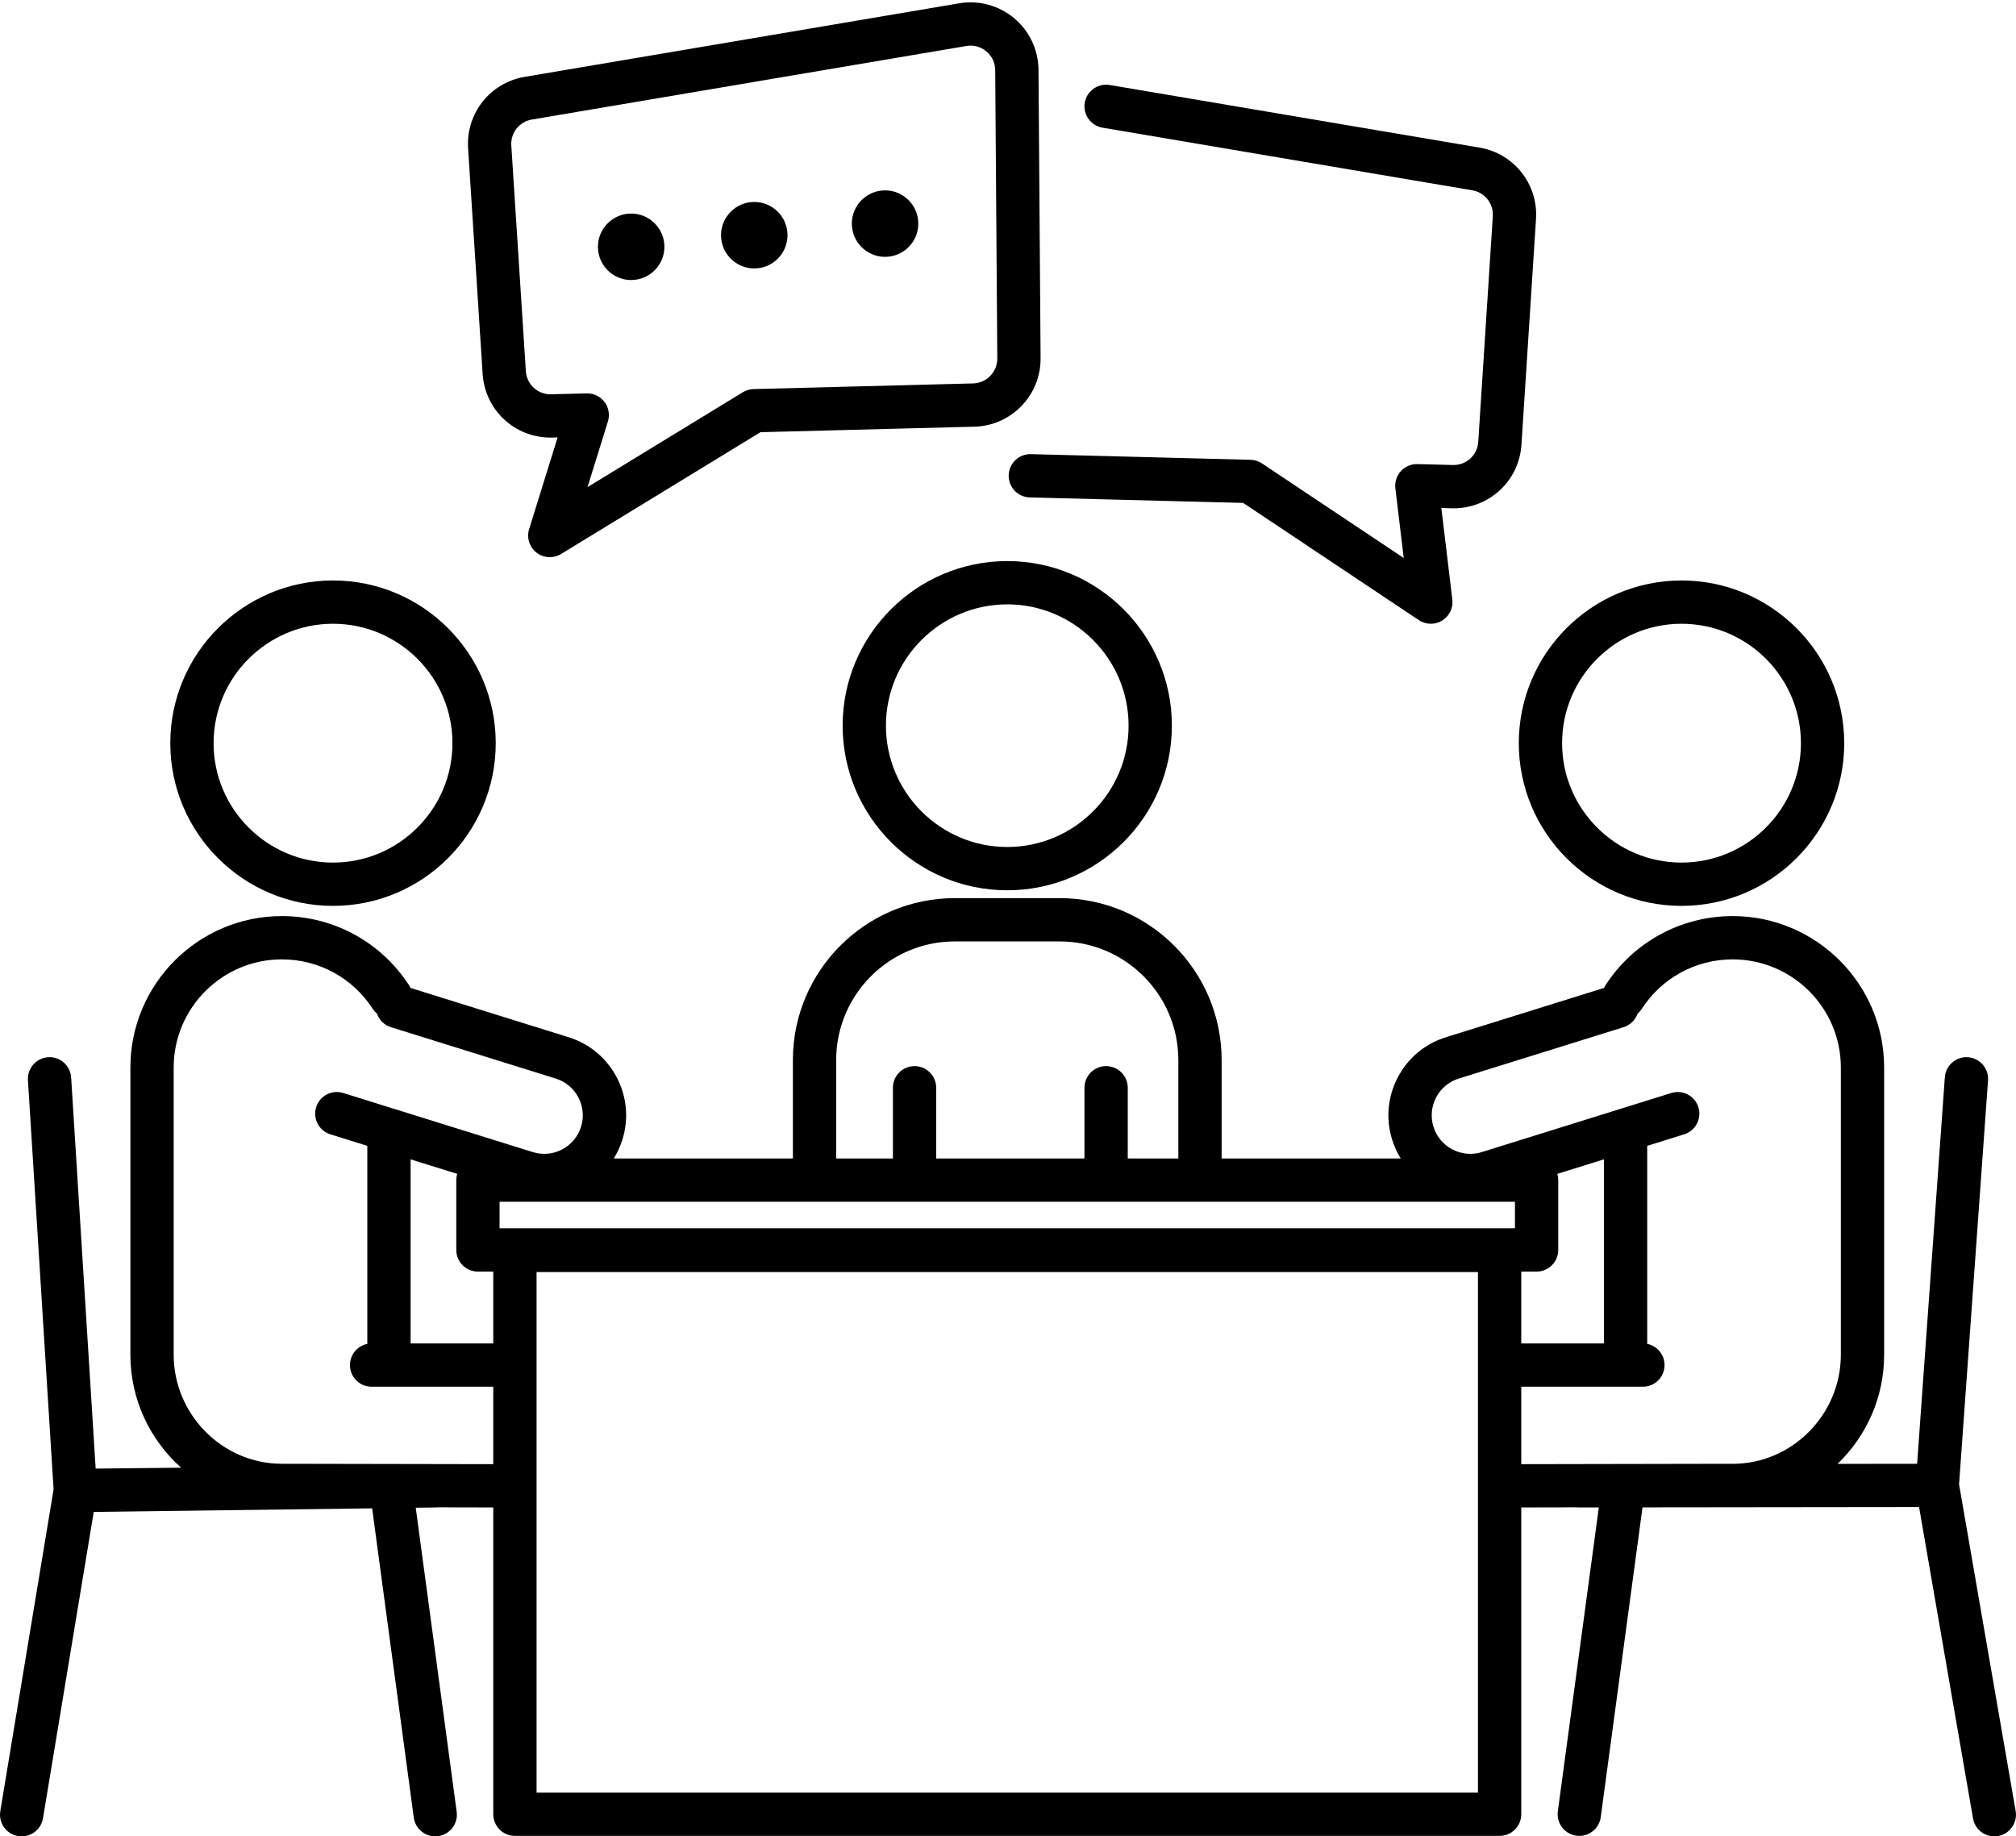<?xml version="1.0" encoding="UTF-8" standalone="no"?><svg xmlns="http://www.w3.org/2000/svg" xmlns:xlink="http://www.w3.org/1999/xlink" fill="#000000" height="2188.4" preserveAspectRatio="xMidYMid meet" version="1" viewBox="0.0 -2.8 2402.3 2188.4" width="2402.3" zoomAndPan="magnify"><defs><clipPath id="a"><path d="M 0 1067 L 2402.281 1067 L 2402.281 2185.621 L 0 2185.621 Z M 0 1067"/></clipPath></defs><g><g id="change1_2"><path d="M 396.828 740.551 C 475.297 740.551 539.137 804.391 539.137 882.859 C 539.137 961.328 475.297 1025.172 396.828 1025.172 C 318.359 1025.172 254.52 961.328 254.52 882.859 C 254.52 804.391 318.359 740.551 396.828 740.551 Z M 396.828 1076.762 C 503.746 1076.762 590.727 989.781 590.727 882.859 C 590.727 775.949 503.746 688.961 396.828 688.961 C 289.914 688.961 202.93 775.949 202.93 882.859 C 202.93 989.781 289.914 1076.762 396.828 1076.762" fill="#000000"/></g><g id="change1_3"><path d="M 2003.727 740.547 C 2082.191 740.547 2146.02 804.387 2146.02 882.859 C 2146.02 961.328 2082.191 1025.168 2003.727 1025.168 C 1925.258 1025.168 1861.422 961.328 1861.422 882.859 C 1861.422 804.387 1925.258 740.547 2003.727 740.547 Z M 2003.727 1076.758 C 2110.641 1076.758 2197.613 989.773 2197.613 882.859 C 2197.613 775.938 2110.641 688.965 2003.727 688.965 C 1896.797 688.965 1809.824 775.938 1809.824 882.859 C 1809.824 989.773 1896.797 1076.758 2003.727 1076.758" fill="#000000"/></g><g clip-path="url(#a)" id="change1_1"><path d="M 1855.734 1396.133 L 1911.27 1378.82 L 1911.27 1598.223 L 1812.758 1598.223 L 1812.758 1512.59 L 1831.035 1512.59 C 1845.285 1512.59 1856.824 1501.043 1856.824 1486.801 L 1856.824 1403.582 C 1856.824 1400.992 1856.441 1398.492 1855.734 1396.133 Z M 2064.633 1741.691 C 2062.051 1741.691 2057.246 1741.629 2057.246 1741.629 L 1812.758 1742.082 L 1812.758 1649.812 L 1957.723 1649.812 C 1971.961 1649.812 1983.5 1638.262 1983.5 1624.012 C 1983.5 1611.531 1974.641 1601.109 1962.852 1598.73 L 1962.852 1362.73 L 2006.875 1349.012 C 2020.477 1344.77 2028.066 1330.301 2023.82 1316.703 C 2019.594 1303.102 2005.121 1295.523 1991.516 1299.762 L 1765.641 1370.191 C 1741.473 1377.723 1715.68 1364.191 1708.148 1340.031 C 1704.508 1328.324 1705.629 1315.902 1711.332 1305.043 C 1717.02 1294.191 1726.602 1286.203 1738.305 1282.551 L 1934.703 1221.32 C 1942.82 1218.793 1948.789 1212.625 1951.387 1205.164 C 1953.258 1203.574 1954.938 1201.691 1956.336 1199.523 C 1980.242 1162.57 2020.742 1140.512 2064.676 1140.512 C 2135.758 1140.512 2193.59 1198.344 2193.59 1269.422 L 2193.59 1611.633 C 2193.59 1682.711 2135.715 1741.691 2064.633 1741.691 Z M 1805.242 1461 L 595.301 1461 L 595.301 1429.371 L 1805.242 1429.371 Z M 1761.16 2133.488 L 639.379 2133.488 L 639.379 1513.133 L 1761.16 1513.133 Z M 587.785 1598.223 L 489.281 1598.223 L 489.281 1378.82 L 544.805 1396.133 C 544.098 1398.492 543.711 1400.992 543.711 1403.582 L 543.711 1486.801 C 543.711 1501.043 555.258 1512.59 569.504 1512.59 L 587.785 1512.59 Z M 587.785 1742.082 L 343.297 1741.629 C 343.297 1741.629 338.5 1741.621 335.918 1741.621 C 264.836 1741.621 206.957 1682.711 206.957 1611.633 L 206.957 1269.422 C 206.957 1198.344 264.789 1140.512 335.871 1140.512 C 379.805 1140.512 420.305 1162.57 444.207 1199.523 C 445.609 1201.691 447.285 1203.574 449.16 1205.164 C 451.758 1212.625 457.727 1218.793 465.84 1221.32 L 662.234 1282.551 C 673.938 1286.203 683.52 1294.191 689.215 1305.043 C 694.91 1315.902 696.039 1328.324 692.387 1340.031 C 684.855 1364.191 659.066 1377.723 634.906 1370.191 L 409.023 1299.762 C 395.418 1295.512 380.961 1303.102 376.719 1316.703 C 372.477 1330.301 380.066 1344.77 393.668 1349.012 L 437.691 1362.73 L 437.691 1598.73 C 425.906 1601.109 417.035 1611.531 417.035 1624.012 C 417.035 1638.262 428.582 1649.812 442.828 1649.812 L 587.785 1649.812 Z M 996.41 1260.492 C 996.41 1182.543 1059.828 1119.121 1137.77 1119.121 L 1262.766 1119.121 C 1340.719 1119.121 1404.125 1182.543 1404.125 1260.492 L 1404.125 1377.781 L 1343.855 1377.781 L 1343.855 1293.504 C 1343.855 1279.262 1332.305 1267.711 1318.055 1267.711 C 1303.809 1267.711 1292.266 1279.262 1292.266 1293.504 L 1292.266 1377.781 L 1115.586 1377.781 L 1115.586 1293.504 C 1115.586 1279.262 1104.035 1267.711 1089.797 1267.711 C 1075.547 1267.711 1063.996 1279.262 1063.996 1293.504 L 1063.996 1377.781 L 996.41 1377.781 Z M 2401.895 2155.418 L 2334.453 1766.102 L 2368.973 1284.723 C 2369.988 1270.512 2359.289 1258.16 2345.082 1257.141 C 2330.875 1256.152 2318.523 1266.82 2317.508 1281.031 L 2284.477 1741.641 L 2189.668 1741.719 C 2223.859 1708.859 2245.172 1662.691 2245.172 1611.633 L 2245.172 1269.422 C 2245.172 1169.891 2164.203 1088.922 2064.676 1088.922 C 2003.16 1088.922 1946.461 1119.793 1913.023 1171.504 C 1912.375 1172.5 1911.812 1173.523 1911.328 1174.562 L 1722.961 1233.301 C 1698.098 1241.055 1677.73 1258.023 1665.645 1281.082 C 1653.543 1304.141 1651.141 1330.531 1658.895 1355.391 C 1661.387 1363.363 1664.832 1370.863 1669.121 1377.781 L 1455.715 1377.781 L 1455.715 1260.492 C 1455.715 1154.094 1369.168 1067.531 1262.766 1067.531 L 1137.77 1067.531 C 1031.379 1067.531 944.82 1154.094 944.82 1260.492 L 944.82 1377.781 L 731.398 1377.781 C 735.652 1370.93 739.129 1363.441 741.641 1355.391 C 749.391 1330.531 746.996 1304.141 734.898 1281.082 C 722.801 1258.023 702.449 1241.055 677.586 1233.301 L 489.219 1174.562 C 488.727 1173.523 488.168 1172.492 487.527 1171.504 C 454.078 1119.793 397.383 1088.922 335.871 1088.922 C 236.34 1088.922 155.367 1169.891 155.367 1269.422 L 155.367 1611.633 C 155.367 1665.09 178.742 1713.199 215.801 1746.281 L 113.992 1747.371 L 84.781 1281.262 C 83.891 1267.043 71.652 1256.242 57.426 1257.133 C 43.207 1258.023 32.402 1270.273 33.293 1284.492 L 63.855 1772.18 L 0.352 2155.602 C -1.977 2169.66 7.527 2182.941 21.582 2185.27 C 23.012 2185.5 24.43 2185.621 25.828 2185.621 C 38.223 2185.621 49.156 2176.66 51.246 2164.031 L 111.707 1799 L 443.449 1794.73 L 493.066 2163.262 C 494.809 2176.211 505.879 2185.621 518.598 2185.621 C 519.742 2185.621 520.902 2185.539 522.07 2185.379 C 536.191 2183.48 546.094 2170.5 544.191 2156.379 L 495.41 1794.012 L 518.984 1793.691 C 519.75 1793.672 520.5 1793.621 521.246 1793.551 L 587.785 1793.672 L 587.785 2159.289 C 587.785 2173.531 599.336 2185.078 613.582 2185.078 L 1786.953 2185.078 C 1801.203 2185.078 1812.758 2173.531 1812.758 2159.289 L 1812.758 1793.672 L 1879.242 1793.551 C 1880.113 1793.641 1881.012 1793.691 1881.91 1793.691 C 1881.926 1793.691 1881.938 1793.691 1881.938 1793.691 L 1905.18 1793.66 L 1856.34 2155.84 C 1854.438 2169.961 1864.344 2182.949 1878.461 2184.852 C 1879.641 2185.012 1880.789 2185.09 1881.938 2185.09 C 1894.66 2185.09 1905.727 2175.68 1907.48 2162.73 L 1957.234 1793.602 L 2286.793 1793.223 L 2351.066 2164.219 C 2353.23 2176.77 2364.137 2185.621 2376.445 2185.621 C 2377.902 2185.621 2379.391 2185.488 2380.879 2185.23 C 2394.91 2182.801 2404.328 2169.449 2401.895 2155.418" fill="#000000"/></g><g id="change1_4"><path d="M 1344.84 862.012 C 1344.84 941.73 1279.988 1006.578 1200.27 1006.578 C 1120.559 1006.578 1055.699 941.73 1055.699 862.012 C 1055.699 782.301 1120.559 717.441 1200.27 717.441 C 1279.988 717.441 1344.84 782.301 1344.84 862.012 Z M 1004.109 862.012 C 1004.109 970.172 1092.109 1058.172 1200.27 1058.172 C 1308.441 1058.172 1396.43 970.172 1396.43 862.012 C 1396.43 753.852 1308.441 665.852 1200.27 665.852 C 1092.109 665.852 1004.109 753.852 1004.109 862.012" fill="#000000"/></g><g id="change1_5"><path d="M 633.75 139.668 L 1151.543 52.004 C 1160.191 50.543 1168.66 52.836 1175.391 58.48 C 1182.113 64.109 1185.852 72.051 1185.91 80.832 L 1188.391 424.469 C 1188.5 440.41 1175.633 453.711 1159.699 454.129 L 897.949 460.871 C 893.43 460.98 889.023 462.281 885.168 464.641 L 700.082 577.715 L 724.406 499.434 C 726.875 491.496 725.363 482.848 720.348 476.211 C 715.465 469.762 707.844 465.98 699.777 465.98 C 699.555 465.98 699.332 465.98 699.109 465.992 L 656.762 467.078 C 640.883 467.496 627.637 455.387 626.613 439.539 L 609.277 170.602 C 608.301 155.492 618.824 142.203 633.75 139.668 Z M 575.133 442.852 C 577.898 485.773 613.195 518.691 655.941 518.676 C 656.652 518.676 657.375 518.676 658.09 518.648 L 664.465 518.488 L 630.516 627.742 C 627.328 638 630.828 649.156 639.297 655.754 C 643.934 659.359 649.531 661.195 655.152 661.195 C 659.793 661.195 664.449 659.949 668.598 657.414 L 906.172 512.266 L 1161.031 505.695 C 1182.383 505.148 1202.32 496.391 1217.18 481.039 C 1232.031 465.684 1240.129 445.465 1239.98 424.094 L 1237.5 80.457 C 1237.332 56.668 1226.77 34.25 1208.543 18.949 C 1190.312 3.664 1166.402 -2.824 1142.93 1.145 L 625.137 88.809 C 584.062 95.754 555.113 132.348 557.793 173.93 L 575.133 442.852" fill="#000000"/></g><g id="change1_6"><path d="M 1313.742 149.359 L 1754.371 223.969 C 1769.305 226.492 1779.828 239.785 1778.855 254.898 L 1761.512 523.828 C 1760.496 539.672 1747.293 551.762 1731.359 551.363 L 1689.02 550.273 C 1681.547 550.094 1674.328 553.16 1669.277 558.695 C 1664.238 564.246 1661.844 571.707 1662.738 579.145 L 1672.711 662.195 L 1503.836 549.48 C 1499.785 546.789 1495.043 545.273 1490.172 545.16 L 1228.426 538.418 C 1214.207 538.047 1202.348 549.289 1201.977 563.531 C 1201.617 577.77 1212.855 589.617 1227.105 589.988 L 1481.402 596.539 L 1690.699 736.215 C 1695.031 739.109 1700.016 740.559 1705.016 740.559 C 1709.684 740.559 1714.375 739.289 1718.516 736.738 C 1727.09 731.473 1731.82 721.691 1730.629 711.691 L 1717.527 602.613 L 1730.039 602.949 C 1730.758 602.961 1731.477 602.973 1732.18 602.973 C 1774.93 602.973 1810.223 570.055 1812.992 527.148 L 1830.336 258.219 C 1833.016 216.648 1804.07 180.051 1762.984 173.102 L 1322.371 98.496 C 1308.332 96.121 1295 105.57 1292.629 119.621 C 1290.246 133.668 1299.707 146.977 1313.742 149.359" fill="#000000"/></g><g id="change1_7"><path d="M 752.105 330.926 C 773.949 330.926 791.719 313.164 791.719 291.32 C 791.719 269.48 773.949 251.707 752.105 251.707 C 730.262 251.707 712.492 269.48 712.492 291.32 C 712.492 313.164 730.262 330.926 752.105 330.926" fill="#000000"/></g><g id="change1_8"><path d="M 898.801 317.109 C 920.645 317.109 938.414 299.34 938.414 277.496 C 938.414 255.652 920.645 237.883 898.801 237.883 C 876.961 237.883 859.188 255.652 859.188 277.496 C 859.188 299.34 876.961 317.109 898.801 317.109" fill="#000000"/></g><g id="change1_9"><path d="M 1054.656 303.297 C 1076.496 303.297 1094.266 285.535 1094.266 263.695 C 1094.266 241.852 1076.496 224.078 1054.656 224.078 C 1032.816 224.078 1015.047 241.852 1015.047 263.695 C 1015.047 285.535 1032.816 303.297 1054.656 303.297" fill="#000000"/></g></g></svg>